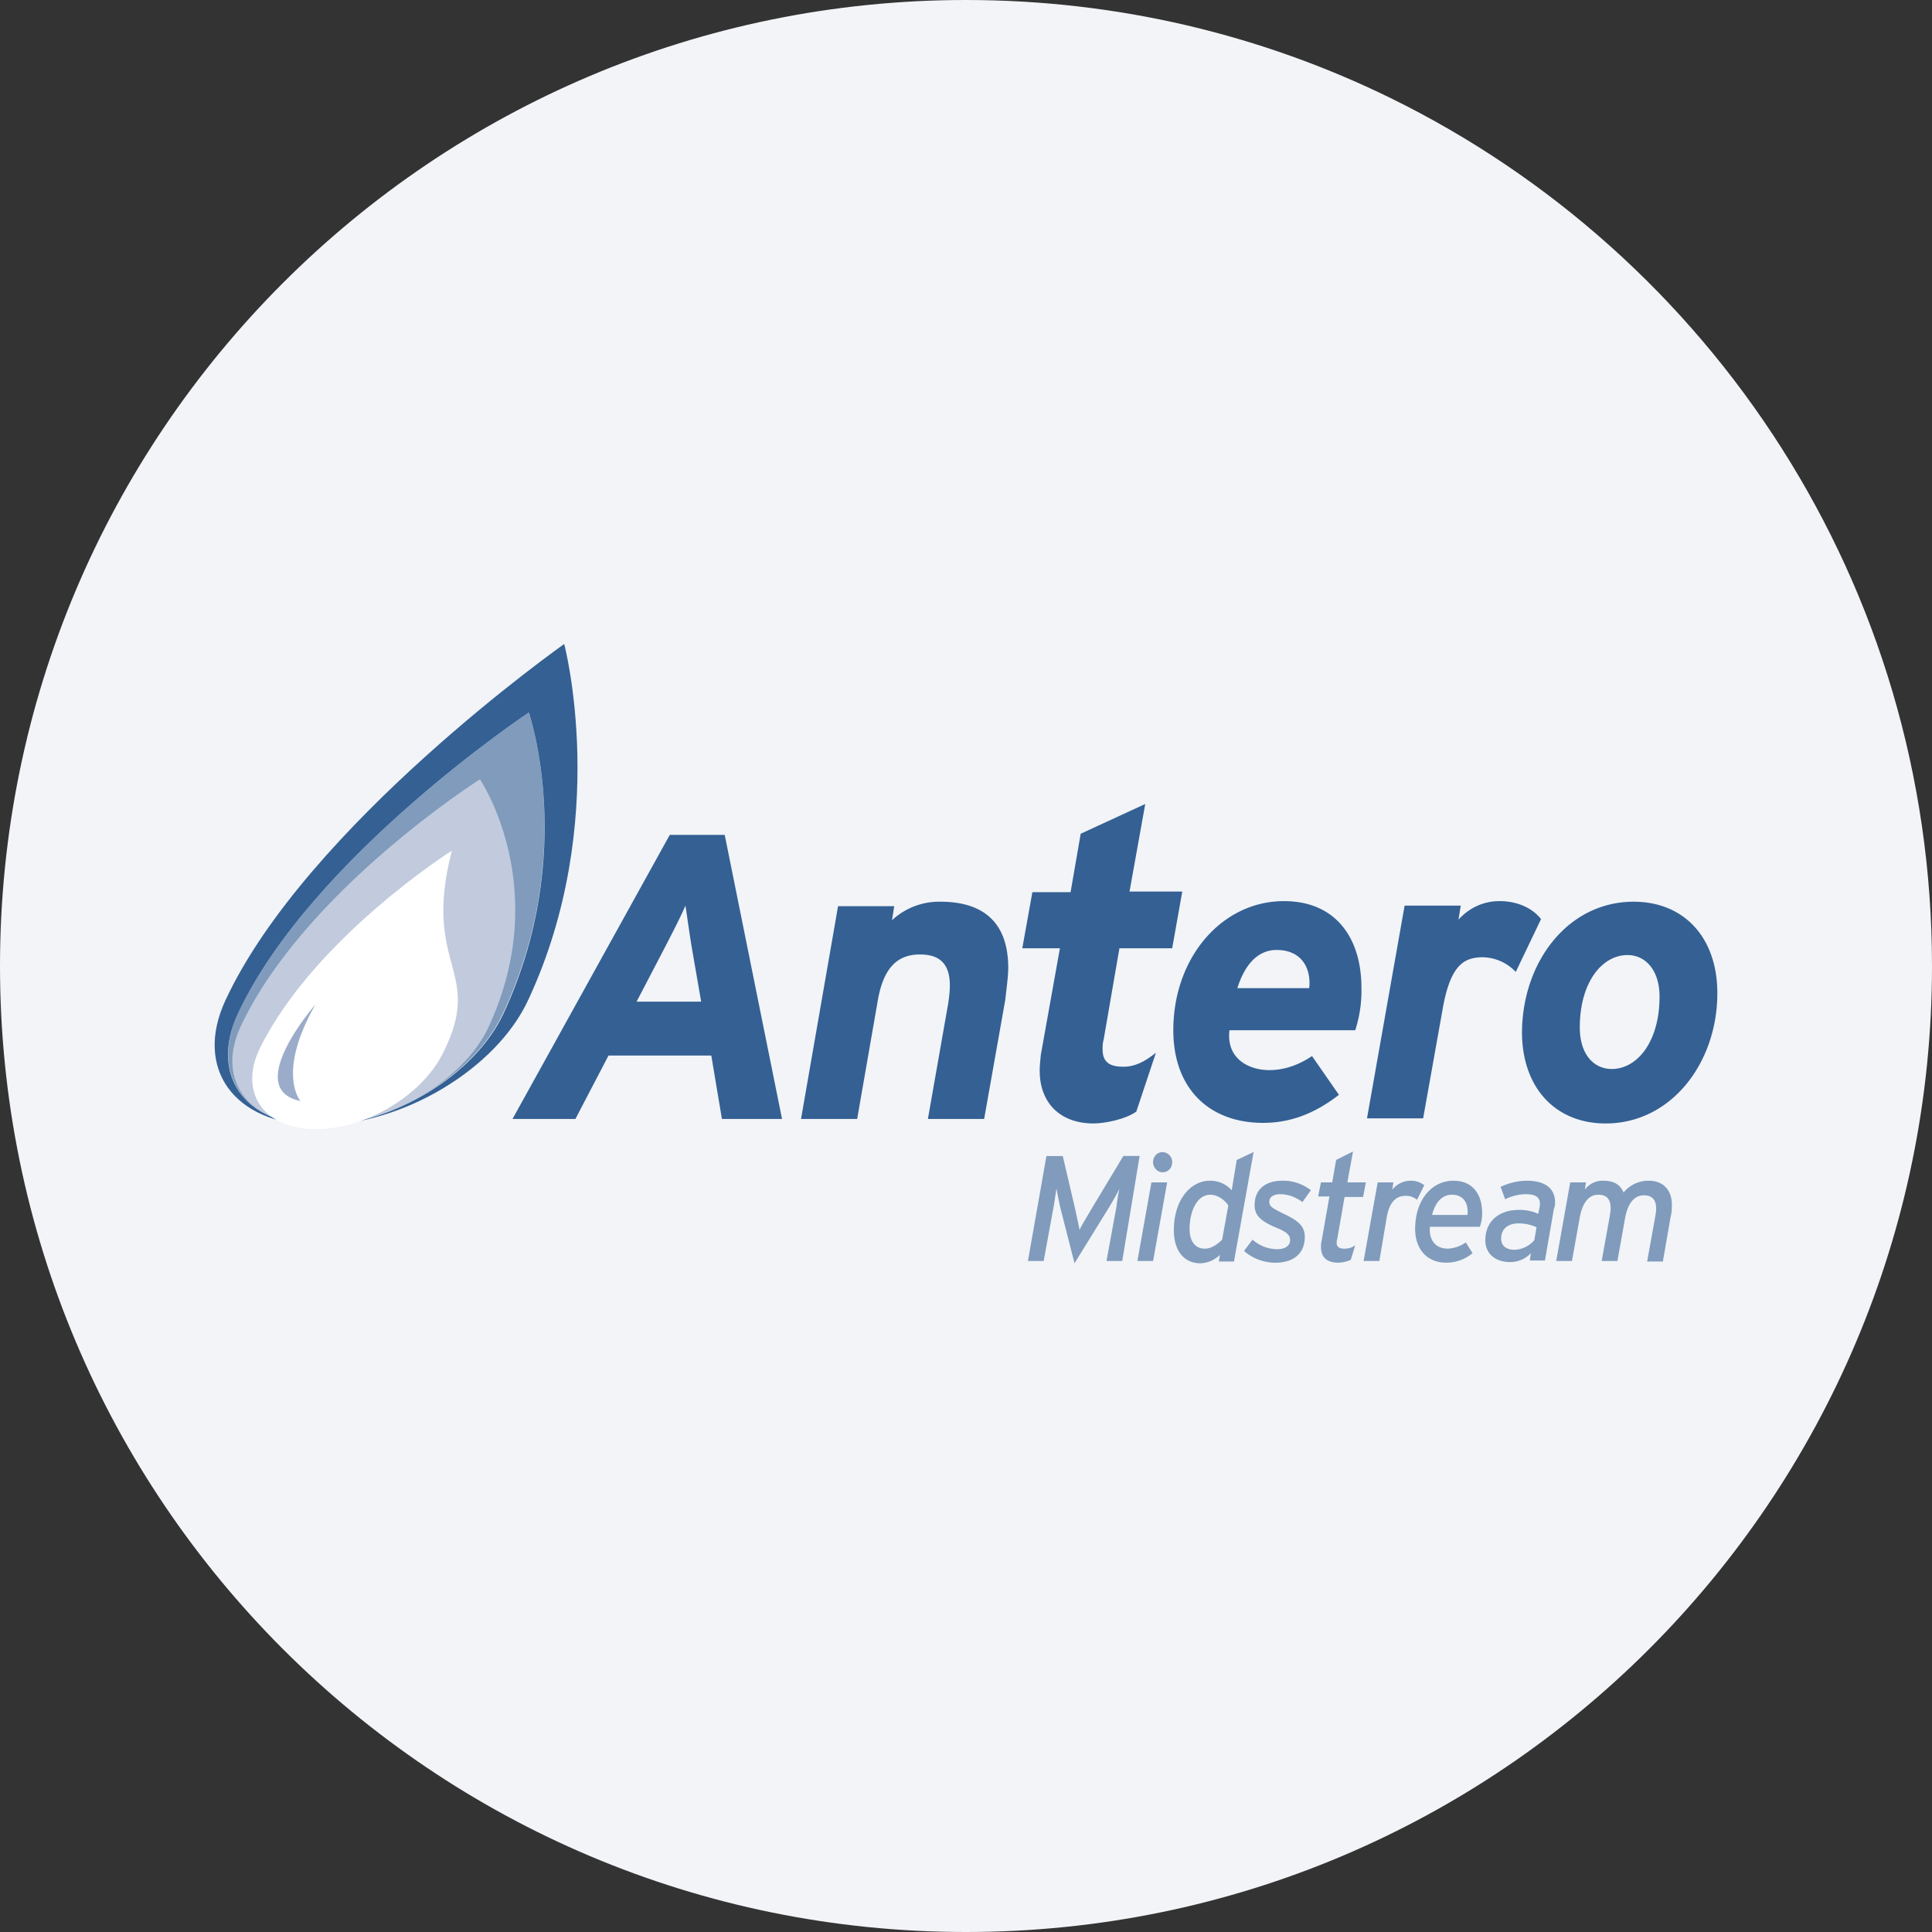 <svg width="36" height="36" fill="none" xmlns="http://www.w3.org/2000/svg"><rect width="100%" height="100%" fill="#333333" stroke="none"/><path d="M18 0c2.837 0 5.52.656 7.907 1.825C31.884 4.753 36 10.895 36 18c0 9.942-8.058 18-18 18-9.94 0-18-8.057-18-18C0 8.06 8.06 0 18 0Z" fill="#F2F4F7"/><path opacity=".6" d="M9.372 18.884c-.533 1.15-2.082 2.081-3.441 2.081-1.36 0-2.03-.93-1.496-2.081 1.36-2.909 5.419-5.608 5.419-5.608s.91 2.637-.482 5.608Z" fill="#346094"/><path d="m13.452 20.85-.198-1.182h-1.915l-.617 1.182H9.55l2.93-5.293h1.024l1.068 5.293h-1.12Zm-.554-3.149c-.053-.314-.094-.628-.126-.826-.084.198-.24.502-.408.826l-.502.963h1.203l-.167-.963Zm5.837.911-.397 2.238H17.29l.377-2.144c.021-.136.032-.251.032-.346 0-.387-.178-.575-.555-.575-.418 0-.69.24-.795.9l-.377 2.165h-1.046l.69-3.965h1.047l-.042.262a1.29 1.29 0 0 1 .9-.345c.858 0 1.266.44 1.266 1.234 0 .157-.032.377-.053.576Zm6.518.585h-2.344c-.063.544.377.743.743.743.261 0 .533-.084.795-.262l.502.722c-.47.366-.93.523-1.412.523-1.015 0-1.674-.648-1.674-1.726 0-1.36.91-2.406 2.06-2.406.995 0 1.445.722 1.445 1.611a2.39 2.39 0 0 1-.115.795Zm-1.465-1.496c-.377 0-.607.314-.732.712h1.339c.041-.377-.147-.712-.607-.712Zm4.456.409a.87.87 0 0 0-.606-.273c-.346 0-.607.126-.754.952l-.366 2.05h-1.046l.701-3.964h1.046l-.042.261c.178-.198.44-.345.764-.345.356 0 .628.146.774.335l-.47.983Zm2.197-1.308c.931 0 1.559.659 1.559 1.705 0 1.297-.858 2.427-2.082 2.427-.93 0-1.558-.66-1.558-1.705.01-1.308.857-2.427 2.081-2.427Zm-.408 3.117c.471 0 .89-.502.89-1.35 0-.491-.262-.773-.597-.773-.47 0-.889.502-.889 1.35 0 .501.261.773.596.773Z" fill="#346094"/><path opacity=".6" d="M21.235 21.54h-.303l-.617 1.026c-.063.115-.168.272-.199.356-.01-.074-.052-.241-.073-.356l-.24-1.025h-.304l-.345 1.956h.293l.188-1.025c.01-.053.042-.283.052-.325.01.074.042.22.063.325l.272 1.067.659-1.067c.063-.105.146-.251.178-.325a3.15 3.15 0 0 0-.053.325l-.188 1.025h.293l.324-1.956Zm.607.116a.185.185 0 0 0-.178-.188c-.104 0-.178.083-.178.188 0 .104.084.188.178.188.105 0 .178-.084.178-.188Zm-.094.376h-.293l-.261 1.465h.292l.262-1.465Zm.795-.031c-.356 0-.67.356-.67.92 0 .409.21.618.492.618a.532.532 0 0 0 .366-.157l-.02.125h.282l.366-2.04-.314.147-.094.565a.533.533 0 0 0-.408-.178Zm-.377.9c0-.325.136-.639.387-.639.147 0 .283.116.335.2l-.115.637c-.052.053-.178.168-.324.168-.168 0-.283-.126-.283-.366Zm2.26-.722a.83.83 0 0 0-.534-.178c-.271 0-.491.126-.512.408-.021.24.115.345.408.47.21.084.251.147.251.23 0 .105-.094.168-.24.168a.697.697 0 0 1-.46-.178l-.158.21c.126.115.335.22.586.22.251 0 .523-.105.544-.44.02-.24-.126-.345-.387-.47-.24-.116-.272-.147-.272-.23 0-.085.084-.137.199-.137.167 0 .303.063.418.146l.157-.22Zm1.025-.147h-.345l.105-.575-.314.157-.073.418h-.21l-.052.262h.21l-.147.837c-.01.031-.01.073-.01.104 0 .189.104.293.324.293a.614.614 0 0 0 .23-.052l.084-.272a.332.332 0 0 1-.21.063c-.083 0-.136-.032-.136-.105 0-.02 0-.052.01-.073l.137-.785h.345l.052-.272Zm1.088.053a.397.397 0 0 0-.25-.084.441.441 0 0 0-.346.167l.02-.136h-.292l-.262 1.465h.293l.136-.805c.053-.314.189-.409.356-.409a.3.3 0 0 1 .21.074l.135-.272Zm1.078.512c0-.345-.178-.596-.534-.596-.376 0-.68.314-.711.816-.032.429.199.711.575.711a.767.767 0 0 0 .492-.177l-.126-.2a.644.644 0 0 1-.334.116c-.22 0-.356-.147-.335-.408h.93a.686.686 0 0 0 .043-.262Zm-.272.042h-.66c.053-.22.178-.377.367-.377.22 0 .314.157.293.377Zm1.632-.23c0-.282-.21-.408-.523-.408a1.17 1.17 0 0 0-.492.115l.084.23a.91.91 0 0 1 .376-.094c.188 0 .272.052.272.178 0 .02 0 .052-.01.084l-.021.104a.836.836 0 0 0-.366-.073c-.304 0-.586.157-.617.502-.032.314.188.47.46.47a.534.534 0 0 0 .387-.166l-.021.136h.282l.168-.973c.02-.032.02-.074.02-.105Zm-.346.46-.041.24a.513.513 0 0 1-.366.179c-.178 0-.262-.094-.252-.23.01-.168.136-.262.325-.262.136 0 .25.032.334.073Zm2.522-.418c0-.283-.168-.45-.43-.45a.597.597 0 0 0-.47.22c-.063-.147-.178-.22-.377-.22a.411.411 0 0 0-.345.167l.021-.136h-.293l-.261 1.465h.293l.146-.816c.052-.272.167-.419.345-.419.157 0 .23.084.23.252 0 .041-.01.104-.02.167l-.147.816h.293l.146-.816c.053-.272.178-.408.346-.408.157 0 .23.084.23.251 0 .042-.01.105-.021.168l-.147.815h.293l.147-.847c.02-.073.02-.146.02-.21Z" fill="#346094"/><path d="M21.842 17.67h-.983l-.293 1.695c-.021.073-.021.125-.021.188 0 .251.146.324.387.324.22 0 .398-.094.607-.261l-.366 1.098c-.21.147-.597.22-.795.22-.639 0-1.005-.398-1.005-.983 0-.084.01-.189.021-.293l.356-1.988h-.701l.188-1.046h.712l.188-1.088 1.203-.555-.293 1.632h.983l-.188 1.057ZM10.513 12s-4.792 3.379-6.309 6.632c-.596 1.277.157 2.312 1.674 2.333-1.328-.02-1.977-.941-1.443-2.081 1.36-2.909 5.419-5.608 5.419-5.608s.91 2.636-.471 5.608c-.534 1.15-2.072 2.081-3.442 2.081 1.559 0 3.306-1.046 3.902-2.333 1.548-3.326.67-6.632.67-6.632Z" fill="#346094"/><path d="M9.1 19.145c-.47 1.004-1.883 1.83-3.159 1.83-1.276 0-1.925-.815-1.465-1.83 1.183-2.542 4.467-4.624 4.467-4.624s1.37 2.019.157 4.624Z" fill="#C1CBDD"/><path d="M8.253 19.626c-.408.816-1.496 1.444-2.437 1.412-.942-.031-1.37-.721-.963-1.527 1.025-2.05 3.567-3.661 3.567-3.661-.565 2.186.618 2.217-.167 3.776Z" fill="#fff"/><path d="M5.878 18.716s-1.37 1.57-.282 1.8c0-.01-.45-.513.282-1.8Z" fill="#9AACC9"/></svg>